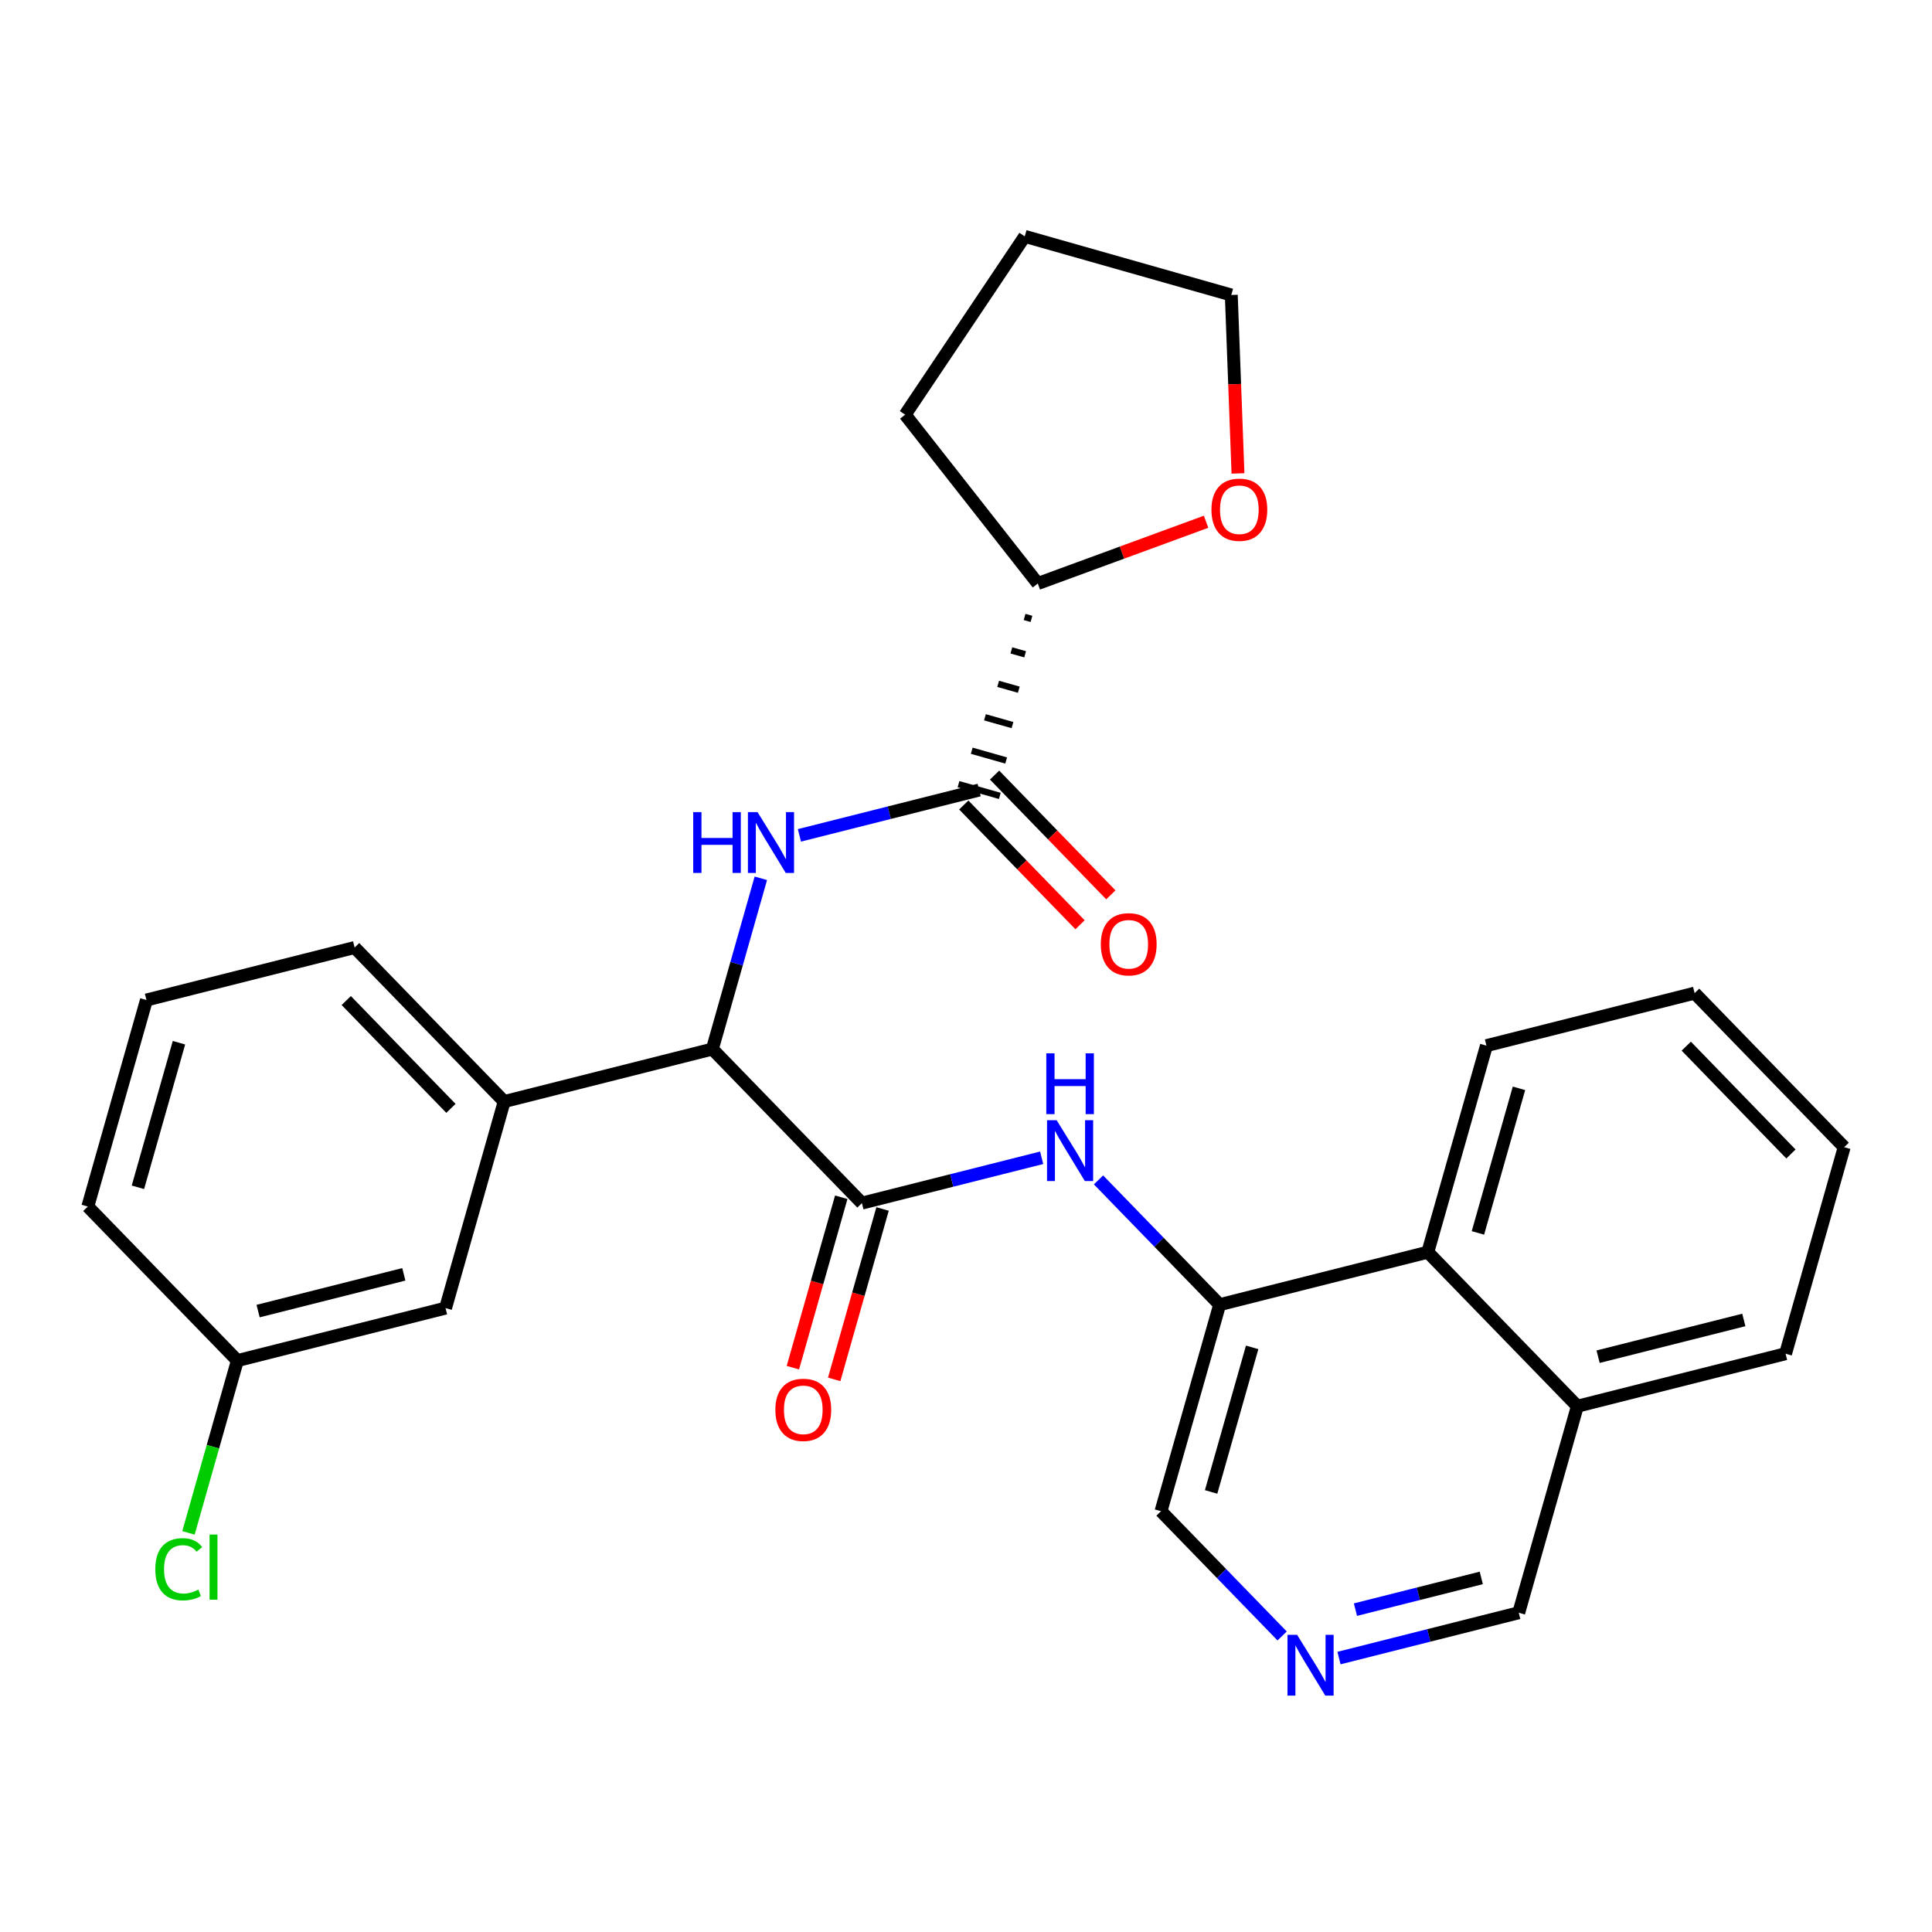 <?xml version='1.0' encoding='iso-8859-1'?>
<svg version='1.1' baseProfile='full'
              xmlns='http://www.w3.org/2000/svg'
                      xmlns:rdkit='http://www.rdkit.org/xml'
                      xmlns:xlink='http://www.w3.org/1999/xlink'
                  xml:space='preserve'
width='300px' height='300px' viewBox='0 0 300 300'>
<!-- END OF HEADER -->
<rect style='opacity:1.0;fill:#FFFFFF;stroke:none' width='300' height='300' x='0' y='0'> </rect>
<rect style='opacity:1.0;fill:#FFFFFF;stroke:none' width='300' height='300' x='0' y='0'> </rect>
<path class='bond-0 atom-0 atom-1' d='M 129.532,214.192 L 133.288,200.961' style='fill:none;fill-rule:evenodd;stroke:#FF0000;stroke-width:2.0px;stroke-linecap:butt;stroke-linejoin:miter;stroke-opacity:1' />
<path class='bond-0 atom-0 atom-1' d='M 133.288,200.961 L 137.044,187.729' style='fill:none;fill-rule:evenodd;stroke:#000000;stroke-width:2.0px;stroke-linecap:butt;stroke-linejoin:miter;stroke-opacity:1' />
<path class='bond-0 atom-0 atom-1' d='M 123.118,212.371 L 126.874,199.14' style='fill:none;fill-rule:evenodd;stroke:#FF0000;stroke-width:2.0px;stroke-linecap:butt;stroke-linejoin:miter;stroke-opacity:1' />
<path class='bond-0 atom-0 atom-1' d='M 126.874,199.14 L 130.63,185.908' style='fill:none;fill-rule:evenodd;stroke:#000000;stroke-width:2.0px;stroke-linecap:butt;stroke-linejoin:miter;stroke-opacity:1' />
<path class='bond-1 atom-1 atom-2' d='M 133.837,186.818 L 147.793,183.299' style='fill:none;fill-rule:evenodd;stroke:#000000;stroke-width:2.0px;stroke-linecap:butt;stroke-linejoin:miter;stroke-opacity:1' />
<path class='bond-1 atom-1 atom-2' d='M 147.793,183.299 L 161.749,179.78' style='fill:none;fill-rule:evenodd;stroke:#0000FF;stroke-width:2.0px;stroke-linecap:butt;stroke-linejoin:miter;stroke-opacity:1' />
<path class='bond-12 atom-1 atom-13' d='M 133.837,186.818 L 110.615,162.899' style='fill:none;fill-rule:evenodd;stroke:#000000;stroke-width:2.0px;stroke-linecap:butt;stroke-linejoin:miter;stroke-opacity:1' />
<path class='bond-2 atom-2 atom-3' d='M 170.577,183.214 L 179.981,192.9' style='fill:none;fill-rule:evenodd;stroke:#0000FF;stroke-width:2.0px;stroke-linecap:butt;stroke-linejoin:miter;stroke-opacity:1' />
<path class='bond-2 atom-2 atom-3' d='M 179.981,192.9 L 189.385,202.587' style='fill:none;fill-rule:evenodd;stroke:#000000;stroke-width:2.0px;stroke-linecap:butt;stroke-linejoin:miter;stroke-opacity:1' />
<path class='bond-3 atom-3 atom-4' d='M 189.385,202.587 L 180.281,234.658' style='fill:none;fill-rule:evenodd;stroke:#000000;stroke-width:2.0px;stroke-linecap:butt;stroke-linejoin:miter;stroke-opacity:1' />
<path class='bond-3 atom-3 atom-4' d='M 194.434,209.218 L 188.061,231.668' style='fill:none;fill-rule:evenodd;stroke:#000000;stroke-width:2.0px;stroke-linecap:butt;stroke-linejoin:miter;stroke-opacity:1' />
<path class='bond-28 atom-12 atom-3' d='M 221.711,194.436 L 189.385,202.587' style='fill:none;fill-rule:evenodd;stroke:#000000;stroke-width:2.0px;stroke-linecap:butt;stroke-linejoin:miter;stroke-opacity:1' />
<path class='bond-4 atom-4 atom-5' d='M 180.281,234.658 L 189.686,244.344' style='fill:none;fill-rule:evenodd;stroke:#000000;stroke-width:2.0px;stroke-linecap:butt;stroke-linejoin:miter;stroke-opacity:1' />
<path class='bond-4 atom-4 atom-5' d='M 189.686,244.344 L 199.09,254.031' style='fill:none;fill-rule:evenodd;stroke:#0000FF;stroke-width:2.0px;stroke-linecap:butt;stroke-linejoin:miter;stroke-opacity:1' />
<path class='bond-5 atom-5 atom-6' d='M 207.918,257.464 L 221.874,253.945' style='fill:none;fill-rule:evenodd;stroke:#0000FF;stroke-width:2.0px;stroke-linecap:butt;stroke-linejoin:miter;stroke-opacity:1' />
<path class='bond-5 atom-5 atom-6' d='M 221.874,253.945 L 235.83,250.426' style='fill:none;fill-rule:evenodd;stroke:#000000;stroke-width:2.0px;stroke-linecap:butt;stroke-linejoin:miter;stroke-opacity:1' />
<path class='bond-5 atom-5 atom-6' d='M 210.474,249.943 L 220.243,247.48' style='fill:none;fill-rule:evenodd;stroke:#0000FF;stroke-width:2.0px;stroke-linecap:butt;stroke-linejoin:miter;stroke-opacity:1' />
<path class='bond-5 atom-5 atom-6' d='M 220.243,247.48 L 230.013,245.017' style='fill:none;fill-rule:evenodd;stroke:#000000;stroke-width:2.0px;stroke-linecap:butt;stroke-linejoin:miter;stroke-opacity:1' />
<path class='bond-6 atom-6 atom-7' d='M 235.83,250.426 L 244.934,218.355' style='fill:none;fill-rule:evenodd;stroke:#000000;stroke-width:2.0px;stroke-linecap:butt;stroke-linejoin:miter;stroke-opacity:1' />
<path class='bond-7 atom-7 atom-8' d='M 244.934,218.355 L 277.26,210.204' style='fill:none;fill-rule:evenodd;stroke:#000000;stroke-width:2.0px;stroke-linecap:butt;stroke-linejoin:miter;stroke-opacity:1' />
<path class='bond-7 atom-7 atom-8' d='M 248.152,210.667 L 270.781,204.962' style='fill:none;fill-rule:evenodd;stroke:#000000;stroke-width:2.0px;stroke-linecap:butt;stroke-linejoin:miter;stroke-opacity:1' />
<path class='bond-31 atom-12 atom-7' d='M 221.711,194.436 L 244.934,218.355' style='fill:none;fill-rule:evenodd;stroke:#000000;stroke-width:2.0px;stroke-linecap:butt;stroke-linejoin:miter;stroke-opacity:1' />
<path class='bond-8 atom-8 atom-9' d='M 277.26,210.204 L 286.364,178.133' style='fill:none;fill-rule:evenodd;stroke:#000000;stroke-width:2.0px;stroke-linecap:butt;stroke-linejoin:miter;stroke-opacity:1' />
<path class='bond-9 atom-9 atom-10' d='M 286.364,178.133 L 263.141,154.214' style='fill:none;fill-rule:evenodd;stroke:#000000;stroke-width:2.0px;stroke-linecap:butt;stroke-linejoin:miter;stroke-opacity:1' />
<path class='bond-9 atom-9 atom-10' d='M 278.096,179.19 L 261.841,162.446' style='fill:none;fill-rule:evenodd;stroke:#000000;stroke-width:2.0px;stroke-linecap:butt;stroke-linejoin:miter;stroke-opacity:1' />
<path class='bond-10 atom-10 atom-11' d='M 263.141,154.214 L 230.815,162.365' style='fill:none;fill-rule:evenodd;stroke:#000000;stroke-width:2.0px;stroke-linecap:butt;stroke-linejoin:miter;stroke-opacity:1' />
<path class='bond-11 atom-11 atom-12' d='M 230.815,162.365 L 221.711,194.436' style='fill:none;fill-rule:evenodd;stroke:#000000;stroke-width:2.0px;stroke-linecap:butt;stroke-linejoin:miter;stroke-opacity:1' />
<path class='bond-11 atom-11 atom-12' d='M 235.864,168.996 L 229.491,191.446' style='fill:none;fill-rule:evenodd;stroke:#000000;stroke-width:2.0px;stroke-linecap:butt;stroke-linejoin:miter;stroke-opacity:1' />
<path class='bond-13 atom-13 atom-14' d='M 110.615,162.899 L 114.378,149.64' style='fill:none;fill-rule:evenodd;stroke:#000000;stroke-width:2.0px;stroke-linecap:butt;stroke-linejoin:miter;stroke-opacity:1' />
<path class='bond-13 atom-13 atom-14' d='M 114.378,149.64 L 118.142,136.382' style='fill:none;fill-rule:evenodd;stroke:#0000FF;stroke-width:2.0px;stroke-linecap:butt;stroke-linejoin:miter;stroke-opacity:1' />
<path class='bond-21 atom-13 atom-22' d='M 110.615,162.899 L 78.289,171.05' style='fill:none;fill-rule:evenodd;stroke:#000000;stroke-width:2.0px;stroke-linecap:butt;stroke-linejoin:miter;stroke-opacity:1' />
<path class='bond-14 atom-14 atom-15' d='M 124.133,129.715 L 138.089,126.196' style='fill:none;fill-rule:evenodd;stroke:#0000FF;stroke-width:2.0px;stroke-linecap:butt;stroke-linejoin:miter;stroke-opacity:1' />
<path class='bond-14 atom-14 atom-15' d='M 138.089,126.196 L 152.045,122.677' style='fill:none;fill-rule:evenodd;stroke:#000000;stroke-width:2.0px;stroke-linecap:butt;stroke-linejoin:miter;stroke-opacity:1' />
<path class='bond-15 atom-15 atom-16' d='M 149.653,124.999 L 158.68,134.298' style='fill:none;fill-rule:evenodd;stroke:#000000;stroke-width:2.0px;stroke-linecap:butt;stroke-linejoin:miter;stroke-opacity:1' />
<path class='bond-15 atom-15 atom-16' d='M 158.68,134.298 L 167.708,143.596' style='fill:none;fill-rule:evenodd;stroke:#FF0000;stroke-width:2.0px;stroke-linecap:butt;stroke-linejoin:miter;stroke-opacity:1' />
<path class='bond-15 atom-15 atom-16' d='M 154.437,120.355 L 163.464,129.653' style='fill:none;fill-rule:evenodd;stroke:#000000;stroke-width:2.0px;stroke-linecap:butt;stroke-linejoin:miter;stroke-opacity:1' />
<path class='bond-15 atom-15 atom-16' d='M 163.464,129.653 L 172.492,138.952' style='fill:none;fill-rule:evenodd;stroke:#FF0000;stroke-width:2.0px;stroke-linecap:butt;stroke-linejoin:miter;stroke-opacity:1' />
<path class='bond-16 atom-17 atom-15' d='M 159.097,95.799 L 160.166,96.103' style='fill:none;fill-rule:evenodd;stroke:#000000;stroke-width:1.0px;stroke-linecap:butt;stroke-linejoin:miter;stroke-opacity:1' />
<path class='bond-16 atom-17 atom-15' d='M 157.045,100.993 L 159.183,101.6' style='fill:none;fill-rule:evenodd;stroke:#000000;stroke-width:1.0px;stroke-linecap:butt;stroke-linejoin:miter;stroke-opacity:1' />
<path class='bond-16 atom-17 atom-15' d='M 154.993,106.186 L 158.2,107.097' style='fill:none;fill-rule:evenodd;stroke:#000000;stroke-width:1.0px;stroke-linecap:butt;stroke-linejoin:miter;stroke-opacity:1' />
<path class='bond-16 atom-17 atom-15' d='M 152.941,111.38 L 157.217,112.593' style='fill:none;fill-rule:evenodd;stroke:#000000;stroke-width:1.0px;stroke-linecap:butt;stroke-linejoin:miter;stroke-opacity:1' />
<path class='bond-16 atom-17 atom-15' d='M 150.889,116.573 L 156.235,118.09' style='fill:none;fill-rule:evenodd;stroke:#000000;stroke-width:1.0px;stroke-linecap:butt;stroke-linejoin:miter;stroke-opacity:1' />
<path class='bond-16 atom-17 atom-15' d='M 148.838,121.766 L 155.252,123.587' style='fill:none;fill-rule:evenodd;stroke:#000000;stroke-width:1.0px;stroke-linecap:butt;stroke-linejoin:miter;stroke-opacity:1' />
<path class='bond-17 atom-17 atom-18' d='M 161.149,90.606 L 140.554,64.39' style='fill:none;fill-rule:evenodd;stroke:#000000;stroke-width:2.0px;stroke-linecap:butt;stroke-linejoin:miter;stroke-opacity:1' />
<path class='bond-29 atom-21 atom-17' d='M 187.278,81.017 L 174.213,85.811' style='fill:none;fill-rule:evenodd;stroke:#FF0000;stroke-width:2.0px;stroke-linecap:butt;stroke-linejoin:miter;stroke-opacity:1' />
<path class='bond-29 atom-21 atom-17' d='M 174.213,85.811 L 161.149,90.606' style='fill:none;fill-rule:evenodd;stroke:#000000;stroke-width:2.0px;stroke-linecap:butt;stroke-linejoin:miter;stroke-opacity:1' />
<path class='bond-18 atom-18 atom-19' d='M 140.554,64.39 L 159.123,36.702' style='fill:none;fill-rule:evenodd;stroke:#000000;stroke-width:2.0px;stroke-linecap:butt;stroke-linejoin:miter;stroke-opacity:1' />
<path class='bond-19 atom-19 atom-20' d='M 159.123,36.702 L 191.194,45.806' style='fill:none;fill-rule:evenodd;stroke:#000000;stroke-width:2.0px;stroke-linecap:butt;stroke-linejoin:miter;stroke-opacity:1' />
<path class='bond-20 atom-20 atom-21' d='M 191.194,45.806 L 191.714,59.659' style='fill:none;fill-rule:evenodd;stroke:#000000;stroke-width:2.0px;stroke-linecap:butt;stroke-linejoin:miter;stroke-opacity:1' />
<path class='bond-20 atom-20 atom-21' d='M 191.714,59.659 L 192.235,73.513' style='fill:none;fill-rule:evenodd;stroke:#FF0000;stroke-width:2.0px;stroke-linecap:butt;stroke-linejoin:miter;stroke-opacity:1' />
<path class='bond-22 atom-22 atom-23' d='M 78.289,171.05 L 55.066,147.13' style='fill:none;fill-rule:evenodd;stroke:#000000;stroke-width:2.0px;stroke-linecap:butt;stroke-linejoin:miter;stroke-opacity:1' />
<path class='bond-22 atom-22 atom-23' d='M 70.021,172.107 L 53.766,155.363' style='fill:none;fill-rule:evenodd;stroke:#000000;stroke-width:2.0px;stroke-linecap:butt;stroke-linejoin:miter;stroke-opacity:1' />
<path class='bond-30 atom-28 atom-22' d='M 69.185,203.121 L 78.289,171.05' style='fill:none;fill-rule:evenodd;stroke:#000000;stroke-width:2.0px;stroke-linecap:butt;stroke-linejoin:miter;stroke-opacity:1' />
<path class='bond-23 atom-23 atom-24' d='M 55.066,147.13 L 22.74,155.282' style='fill:none;fill-rule:evenodd;stroke:#000000;stroke-width:2.0px;stroke-linecap:butt;stroke-linejoin:miter;stroke-opacity:1' />
<path class='bond-24 atom-24 atom-25' d='M 22.74,155.282 L 13.636,187.352' style='fill:none;fill-rule:evenodd;stroke:#000000;stroke-width:2.0px;stroke-linecap:butt;stroke-linejoin:miter;stroke-opacity:1' />
<path class='bond-24 atom-24 atom-25' d='M 27.789,161.913 L 21.416,184.363' style='fill:none;fill-rule:evenodd;stroke:#000000;stroke-width:2.0px;stroke-linecap:butt;stroke-linejoin:miter;stroke-opacity:1' />
<path class='bond-25 atom-25 atom-26' d='M 13.636,187.352 L 36.859,211.272' style='fill:none;fill-rule:evenodd;stroke:#000000;stroke-width:2.0px;stroke-linecap:butt;stroke-linejoin:miter;stroke-opacity:1' />
<path class='bond-26 atom-26 atom-27' d='M 36.859,211.272 L 33.062,224.647' style='fill:none;fill-rule:evenodd;stroke:#000000;stroke-width:2.0px;stroke-linecap:butt;stroke-linejoin:miter;stroke-opacity:1' />
<path class='bond-26 atom-26 atom-27' d='M 33.062,224.647 L 29.265,238.022' style='fill:none;fill-rule:evenodd;stroke:#00CC00;stroke-width:2.0px;stroke-linecap:butt;stroke-linejoin:miter;stroke-opacity:1' />
<path class='bond-27 atom-26 atom-28' d='M 36.859,211.272 L 69.185,203.121' style='fill:none;fill-rule:evenodd;stroke:#000000;stroke-width:2.0px;stroke-linecap:butt;stroke-linejoin:miter;stroke-opacity:1' />
<path class='bond-27 atom-26 atom-28' d='M 40.077,203.584 L 62.706,197.878' style='fill:none;fill-rule:evenodd;stroke:#000000;stroke-width:2.0px;stroke-linecap:butt;stroke-linejoin:miter;stroke-opacity:1' />
<path  class='atom-0' d='M 120.399 218.916
Q 120.399 216.649, 121.519 215.382
Q 122.639 214.115, 124.733 214.115
Q 126.827 214.115, 127.947 215.382
Q 129.067 216.649, 129.067 218.916
Q 129.067 221.21, 127.933 222.516
Q 126.8 223.81, 124.733 223.81
Q 122.653 223.81, 121.519 222.516
Q 120.399 221.223, 120.399 218.916
M 124.733 222.743
Q 126.173 222.743, 126.947 221.783
Q 127.733 220.81, 127.733 218.916
Q 127.733 217.062, 126.947 216.129
Q 126.173 215.182, 124.733 215.182
Q 123.293 215.182, 122.506 216.116
Q 121.733 217.049, 121.733 218.916
Q 121.733 220.823, 122.506 221.783
Q 123.293 222.743, 124.733 222.743
' fill='#FF0000'/>
<path  class='atom-2' d='M 164.076 173.947
L 167.17 178.947
Q 167.477 179.441, 167.97 180.334
Q 168.463 181.228, 168.49 181.281
L 168.49 173.947
L 169.744 173.947
L 169.744 183.388
L 168.45 183.388
L 165.13 177.92
Q 164.743 177.28, 164.329 176.547
Q 163.929 175.814, 163.809 175.587
L 163.809 183.388
L 162.583 183.388
L 162.583 173.947
L 164.076 173.947
' fill='#0000FF'/>
<path  class='atom-2' d='M 162.469 163.561
L 163.749 163.561
L 163.749 167.575
L 168.577 167.575
L 168.577 163.561
L 169.857 163.561
L 169.857 173.002
L 168.577 173.002
L 168.577 168.642
L 163.749 168.642
L 163.749 173.002
L 162.469 173.002
L 162.469 163.561
' fill='#0000FF'/>
<path  class='atom-5' d='M 201.417 253.857
L 204.51 258.857
Q 204.817 259.351, 205.311 260.244
Q 205.804 261.138, 205.831 261.191
L 205.831 253.857
L 207.084 253.857
L 207.084 263.298
L 205.791 263.298
L 202.47 257.831
Q 202.083 257.19, 201.67 256.457
Q 201.27 255.724, 201.15 255.497
L 201.15 263.298
L 199.923 263.298
L 199.923 253.857
L 201.417 253.857
' fill='#0000FF'/>
<path  class='atom-14' d='M 107.644 126.107
L 108.924 126.107
L 108.924 130.121
L 113.751 130.121
L 113.751 126.107
L 115.031 126.107
L 115.031 135.549
L 113.751 135.549
L 113.751 131.188
L 108.924 131.188
L 108.924 135.549
L 107.644 135.549
L 107.644 126.107
' fill='#0000FF'/>
<path  class='atom-14' d='M 117.632 126.107
L 120.725 131.108
Q 121.032 131.601, 121.526 132.495
Q 122.019 133.388, 122.046 133.442
L 122.046 126.107
L 123.299 126.107
L 123.299 135.549
L 122.006 135.549
L 118.685 130.081
Q 118.298 129.441, 117.885 128.708
Q 117.485 127.974, 117.365 127.748
L 117.365 135.549
L 116.138 135.549
L 116.138 126.107
L 117.632 126.107
' fill='#0000FF'/>
<path  class='atom-16' d='M 170.933 146.623
Q 170.933 144.356, 172.053 143.089
Q 173.173 141.822, 175.267 141.822
Q 177.361 141.822, 178.481 143.089
Q 179.601 144.356, 179.601 146.623
Q 179.601 148.917, 178.467 150.224
Q 177.334 151.517, 175.267 151.517
Q 173.187 151.517, 172.053 150.224
Q 170.933 148.93, 170.933 146.623
M 175.267 150.45
Q 176.707 150.45, 177.481 149.49
Q 178.267 148.517, 178.267 146.623
Q 178.267 144.769, 177.481 143.836
Q 176.707 142.889, 175.267 142.889
Q 173.827 142.889, 173.04 143.823
Q 172.267 144.756, 172.267 146.623
Q 172.267 148.53, 173.04 149.49
Q 173.827 150.45, 175.267 150.45
' fill='#FF0000'/>
<path  class='atom-21' d='M 188.112 79.147
Q 188.112 76.88, 189.232 75.613
Q 190.352 74.346, 192.446 74.346
Q 194.539 74.346, 195.659 75.613
Q 196.78 76.88, 196.78 79.147
Q 196.78 81.441, 195.646 82.748
Q 194.513 84.041, 192.446 84.041
Q 190.365 84.041, 189.232 82.748
Q 188.112 81.454, 188.112 79.147
M 192.446 82.974
Q 193.886 82.974, 194.659 82.014
Q 195.446 81.041, 195.446 79.147
Q 195.446 77.293, 194.659 76.36
Q 193.886 75.413, 192.446 75.413
Q 191.005 75.413, 190.219 76.347
Q 189.445 77.28, 189.445 79.147
Q 189.445 81.054, 190.219 82.014
Q 191.005 82.974, 192.446 82.974
' fill='#FF0000'/>
<path  class='atom-27' d='M 24.114 243.67
Q 24.114 241.323, 25.208 240.096
Q 26.314 238.856, 28.408 238.856
Q 30.355 238.856, 31.395 240.229
L 30.515 240.949
Q 29.755 239.949, 28.408 239.949
Q 26.981 239.949, 26.221 240.909
Q 25.474 241.856, 25.474 243.67
Q 25.474 245.537, 26.248 246.497
Q 27.035 247.457, 28.555 247.457
Q 29.595 247.457, 30.808 246.83
L 31.182 247.83
Q 30.688 248.15, 29.942 248.337
Q 29.195 248.524, 28.368 248.524
Q 26.314 248.524, 25.208 247.27
Q 24.114 246.017, 24.114 243.67
' fill='#00CC00'/>
<path  class='atom-27' d='M 32.542 238.282
L 33.769 238.282
L 33.769 248.404
L 32.542 248.404
L 32.542 238.282
' fill='#00CC00'/>
</svg>
